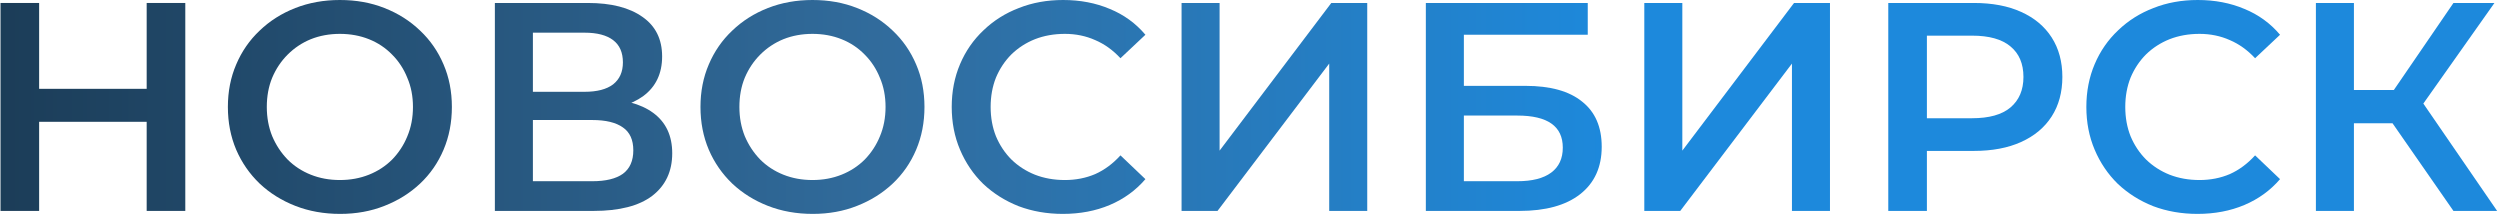 <?xml version="1.0" encoding="UTF-8"?> <svg xmlns="http://www.w3.org/2000/svg" width="547" height="47" viewBox="0 0 547 47" fill="none"><path d="M32.093 0.65H40.543V46.15H32.093V0.65ZM8.563 46.15H0.113V0.65H8.563V46.15ZM32.743 26.65H7.848V19.435H32.743V26.65Z" fill="url(#paint0_linear_51_38)"></path><path d="M74.431 46.8C70.878 46.8 67.606 46.215 64.616 45.045C61.626 43.875 59.026 42.25 56.816 40.17C54.606 38.047 52.895 35.577 51.681 32.76C50.468 29.9 49.861 26.78 49.861 23.4C49.861 20.02 50.468 16.922 51.681 14.105C52.895 11.245 54.606 8.775 56.816 6.695C59.026 4.572 61.626 2.925 64.616 1.755C67.606 0.585 70.856 0 74.366 0C77.919 0 81.169 0.585 84.116 1.755C87.106 2.925 89.706 4.572 91.916 6.695C94.126 8.775 95.838 11.245 97.051 14.105C98.264 16.922 98.871 20.02 98.871 23.4C98.871 26.78 98.264 29.9 97.051 32.76C95.838 35.62 94.126 38.09 91.916 40.17C89.706 42.25 87.106 43.875 84.116 45.045C81.169 46.215 77.941 46.8 74.431 46.8ZM74.366 39.39C76.663 39.39 78.786 39 80.736 38.22C82.686 37.44 84.376 36.335 85.806 34.905C87.236 33.432 88.341 31.742 89.121 29.835C89.945 27.885 90.356 25.74 90.356 23.4C90.356 21.06 89.945 18.937 89.121 17.03C88.341 15.08 87.236 13.39 85.806 11.96C84.376 10.487 82.686 9.36 80.736 8.58C78.786 7.8 76.663 7.41 74.366 7.41C72.07 7.41 69.946 7.8 67.996 8.58C66.09 9.36 64.4 10.487 62.926 11.96C61.496 13.39 60.37 15.08 59.546 17.03C58.766 18.937 58.376 21.06 58.376 23.4C58.376 25.697 58.766 27.82 59.546 29.77C60.37 31.72 61.496 33.432 62.926 34.905C64.356 36.335 66.046 37.44 67.996 38.22C69.946 39 72.07 39.39 74.366 39.39Z" fill="url(#paint1_linear_51_38)"></path><path d="M108.278 46.15V0.65H128.623C133.737 0.65 137.723 1.668 140.583 3.705C143.443 5.698 144.873 8.58 144.873 12.35C144.873 16.077 143.508 18.958 140.778 20.995C138.048 22.988 134.452 23.985 129.988 23.985L131.158 21.645C136.228 21.645 140.15 22.663 142.923 24.7C145.697 26.737 147.083 29.683 147.083 33.54C147.083 37.483 145.632 40.582 142.728 42.835C139.825 45.045 135.535 46.15 129.858 46.15H108.278ZM116.598 39.65H129.598C132.545 39.65 134.777 39.108 136.293 38.025C137.81 36.898 138.568 35.187 138.568 32.89C138.568 30.593 137.81 28.925 136.293 27.885C134.777 26.802 132.545 26.26 129.598 26.26H116.598V39.65ZM116.598 20.085H127.908C130.638 20.085 132.718 19.543 134.148 18.46C135.578 17.333 136.293 15.73 136.293 13.65C136.293 11.483 135.578 9.858 134.148 8.775C132.718 7.692 130.638 7.15 127.908 7.15H116.598V20.085Z" fill="url(#paint2_linear_51_38)"></path><path d="M177.834 46.8C174.281 46.8 171.009 46.215 168.019 45.045C165.029 43.875 162.429 42.25 160.219 40.17C158.009 38.047 156.298 35.577 155.084 32.76C153.871 29.9 153.264 26.78 153.264 23.4C153.264 20.02 153.871 16.922 155.084 14.105C156.298 11.245 158.009 8.775 160.219 6.695C162.429 4.572 165.029 2.925 168.019 1.755C171.009 0.585 174.259 0 177.769 0C181.323 0 184.573 0.585 187.519 1.755C190.509 2.925 193.109 4.572 195.319 6.695C197.529 8.775 199.241 11.245 200.454 14.105C201.668 16.922 202.274 20.02 202.274 23.4C202.274 26.78 201.668 29.9 200.454 32.76C199.241 35.62 197.529 38.09 195.319 40.17C193.109 42.25 190.509 43.875 187.519 45.045C184.573 46.215 181.344 46.8 177.834 46.8ZM177.769 39.39C180.066 39.39 182.189 39 184.139 38.22C186.089 37.44 187.779 36.335 189.209 34.905C190.639 33.432 191.744 31.742 192.524 29.835C193.348 27.885 193.759 25.74 193.759 23.4C193.759 21.06 193.348 18.937 192.524 17.03C191.744 15.08 190.639 13.39 189.209 11.96C187.779 10.487 186.089 9.36 184.139 8.58C182.189 7.8 180.066 7.41 177.769 7.41C175.473 7.41 173.349 7.8 171.399 8.58C169.493 9.36 167.803 10.487 166.329 11.96C164.899 13.39 163.773 15.08 162.949 17.03C162.169 18.937 161.779 21.06 161.779 23.4C161.779 25.697 162.169 27.82 162.949 29.77C163.773 31.72 164.899 33.432 166.329 34.905C167.759 36.335 169.449 37.44 171.399 38.22C173.349 39 175.473 39.39 177.769 39.39Z" fill="url(#paint3_linear_51_38)"></path><path d="M232.547 46.8C229.08 46.8 225.852 46.237 222.862 45.11C219.915 43.94 217.337 42.315 215.127 40.235C212.96 38.112 211.27 35.62 210.057 32.76C208.843 29.9 208.237 26.78 208.237 23.4C208.237 20.02 208.843 16.9 210.057 14.04C211.27 11.18 212.982 8.71 215.192 6.63C217.402 4.507 219.98 2.882 222.927 1.755C225.873 0.585 229.102 0 232.612 0C236.338 0 239.74 0.65 242.817 1.95C245.893 3.207 248.493 5.092 250.617 7.605L245.157 12.74C243.51 10.963 241.668 9.642 239.632 8.775C237.595 7.865 235.385 7.41 233.002 7.41C230.618 7.41 228.43 7.8 226.437 8.58C224.487 9.36 222.775 10.465 221.302 11.895C219.872 13.325 218.745 15.015 217.922 16.965C217.142 18.915 216.752 21.06 216.752 23.4C216.752 25.74 217.142 27.885 217.922 29.835C218.745 31.785 219.872 33.475 221.302 34.905C222.775 36.335 224.487 37.44 226.437 38.22C228.43 39 230.618 39.39 233.002 39.39C235.385 39.39 237.595 38.957 239.632 38.09C241.668 37.18 243.51 35.815 245.157 33.995L250.617 39.195C248.493 41.665 245.893 43.55 242.817 44.85C239.74 46.15 236.317 46.8 232.547 46.8Z" fill="url(#paint4_linear_51_38)"></path><path d="M258.527 46.15V0.65H266.847V32.955L291.287 0.65H299.152V46.15H290.832V13.91L266.392 46.15H258.527Z" fill="url(#paint5_linear_51_38)"></path><path d="M311.975 46.15V0.65H347.4V7.605H320.295V18.785H333.75C339.21 18.785 343.348 19.933 346.165 22.23C349.025 24.483 350.455 27.777 350.455 32.11C350.455 36.573 348.873 40.04 345.71 42.51C342.59 44.937 338.17 46.15 332.45 46.15H311.975ZM320.295 39.65H331.995C335.245 39.65 337.715 39.022 339.405 37.765C341.095 36.508 341.94 34.688 341.94 32.305C341.94 27.625 338.625 25.285 331.995 25.285H320.295V39.65Z" fill="url(#paint6_linear_51_38)"></path><path d="M359.773 46.15V0.65H368.093V32.955L392.533 0.65H400.398V46.15H392.078V13.91L367.638 46.15H359.773Z" fill="url(#paint7_linear_51_38)"></path><path d="M413.155 46.15V0.65H431.875C435.905 0.65 439.35 1.3 442.21 2.6C445.113 3.9 447.345 5.763 448.905 8.19C450.465 10.617 451.245 13.498 451.245 16.835C451.245 20.172 450.465 23.053 448.905 25.48C447.345 27.907 445.113 29.77 442.21 31.07C439.35 32.37 435.905 33.02 431.875 33.02H417.835L421.605 29.055V46.15H413.155ZM421.605 29.965L417.835 25.87H431.485C435.211 25.87 438.006 25.09 439.87 23.53C441.776 21.927 442.73 19.695 442.73 16.835C442.73 13.932 441.776 11.7 439.87 10.14C438.006 8.58 435.211 7.8 431.485 7.8H417.835L421.605 3.64V29.965Z" fill="url(#paint8_linear_51_38)"></path><path d="M480.804 46.8C477.337 46.8 474.109 46.237 471.119 45.11C468.172 43.94 465.594 42.315 463.384 40.235C461.217 38.112 459.527 35.62 458.314 32.76C457.1 29.9 456.494 26.78 456.494 23.4C456.494 20.02 457.1 16.9 458.314 14.04C459.527 11.18 461.239 8.71 463.449 6.63C465.659 4.507 468.237 2.882 471.184 1.755C474.13 0.585 477.359 0 480.869 0C484.595 0 487.997 0.65 491.074 1.95C494.15 3.207 496.75 5.092 498.874 7.605L493.414 12.74C491.767 10.963 489.925 9.642 487.889 8.775C485.852 7.865 483.642 7.41 481.259 7.41C478.875 7.41 476.687 7.8 474.694 8.58C472.744 9.36 471.032 10.465 469.559 11.895C468.129 13.325 467.002 15.015 466.179 16.965C465.399 18.915 465.009 21.06 465.009 23.4C465.009 25.74 465.399 27.885 466.179 29.835C467.002 31.785 468.129 33.475 469.559 34.905C471.032 36.335 472.744 37.44 474.694 38.22C476.687 39 478.875 39.39 481.259 39.39C483.642 39.39 485.852 38.957 487.889 38.09C489.925 37.18 491.767 35.815 493.414 33.995L498.874 39.195C496.75 41.665 494.15 43.55 491.074 44.85C487.997 46.15 484.574 46.8 480.804 46.8Z" fill="url(#paint9_linear_51_38)"></path><path d="M536.814 46.15L521.409 23.985L528.234 19.76L546.369 46.15H536.814ZM506.719 46.15V0.65H515.039V46.15H506.719ZM512.504 26.975V19.695H527.844V26.975H512.504ZM529.014 24.375L521.279 23.335L536.814 0.65H545.784L529.014 24.375Z" fill="url(#paint10_linear_51_38)"></path><defs><linearGradient id="paint0_linear_51_38" x1="352.889" y1="23.63" x2="-93.269" y2="23.63" gradientUnits="userSpaceOnUse"><stop stop-color="#1D89DC"></stop><stop offset="0.355" stop-color="#316C9D"></stop><stop offset="1" stop-color="#112637"></stop></linearGradient><linearGradient id="paint1_linear_51_38" x1="352.889" y1="23.63" x2="-93.269" y2="23.63" gradientUnits="userSpaceOnUse"><stop stop-color="#1D89DC"></stop><stop offset="0.355" stop-color="#316C9D"></stop><stop offset="1" stop-color="#112637"></stop></linearGradient><linearGradient id="paint2_linear_51_38" x1="352.889" y1="23.63" x2="-93.269" y2="23.63" gradientUnits="userSpaceOnUse"><stop stop-color="#1D89DC"></stop><stop offset="0.355" stop-color="#316C9D"></stop><stop offset="1" stop-color="#112637"></stop></linearGradient><linearGradient id="paint3_linear_51_38" x1="352.889" y1="23.63" x2="-93.269" y2="23.63" gradientUnits="userSpaceOnUse"><stop stop-color="#1D89DC"></stop><stop offset="0.355" stop-color="#316C9D"></stop><stop offset="1" stop-color="#112637"></stop></linearGradient><linearGradient id="paint4_linear_51_38" x1="352.889" y1="23.63" x2="-93.269" y2="23.63" gradientUnits="userSpaceOnUse"><stop stop-color="#1D89DC"></stop><stop offset="0.355" stop-color="#316C9D"></stop><stop offset="1" stop-color="#112637"></stop></linearGradient><linearGradient id="paint5_linear_51_38" x1="352.889" y1="23.63" x2="-93.269" y2="23.63" gradientUnits="userSpaceOnUse"><stop stop-color="#1D89DC"></stop><stop offset="0.355" stop-color="#316C9D"></stop><stop offset="1" stop-color="#112637"></stop></linearGradient><linearGradient id="paint6_linear_51_38" x1="352.889" y1="23.63" x2="-93.269" y2="23.63" gradientUnits="userSpaceOnUse"><stop stop-color="#1D89DC"></stop><stop offset="0.355" stop-color="#316C9D"></stop><stop offset="1" stop-color="#112637"></stop></linearGradient><linearGradient id="paint7_linear_51_38" x1="352.889" y1="23.63" x2="-93.269" y2="23.63" gradientUnits="userSpaceOnUse"><stop stop-color="#1D89DC"></stop><stop offset="0.355" stop-color="#316C9D"></stop><stop offset="1" stop-color="#112637"></stop></linearGradient><linearGradient id="paint8_linear_51_38" x1="352.889" y1="23.63" x2="-93.269" y2="23.63" gradientUnits="userSpaceOnUse"><stop stop-color="#1D89DC"></stop><stop offset="0.355" stop-color="#316C9D"></stop><stop offset="1" stop-color="#112637"></stop></linearGradient><linearGradient id="paint9_linear_51_38" x1="352.889" y1="23.63" x2="-93.269" y2="23.63" gradientUnits="userSpaceOnUse"><stop stop-color="#1D89DC"></stop><stop offset="0.355" stop-color="#316C9D"></stop><stop offset="1" stop-color="#112637"></stop></linearGradient><linearGradient id="paint10_linear_51_38" x1="352.889" y1="23.63" x2="-93.269" y2="23.63" gradientUnits="userSpaceOnUse"><stop stop-color="#1D89DC"></stop><stop offset="0.355" stop-color="#316C9D"></stop><stop offset="1" stop-color="#112637"></stop></linearGradient></defs></svg> 